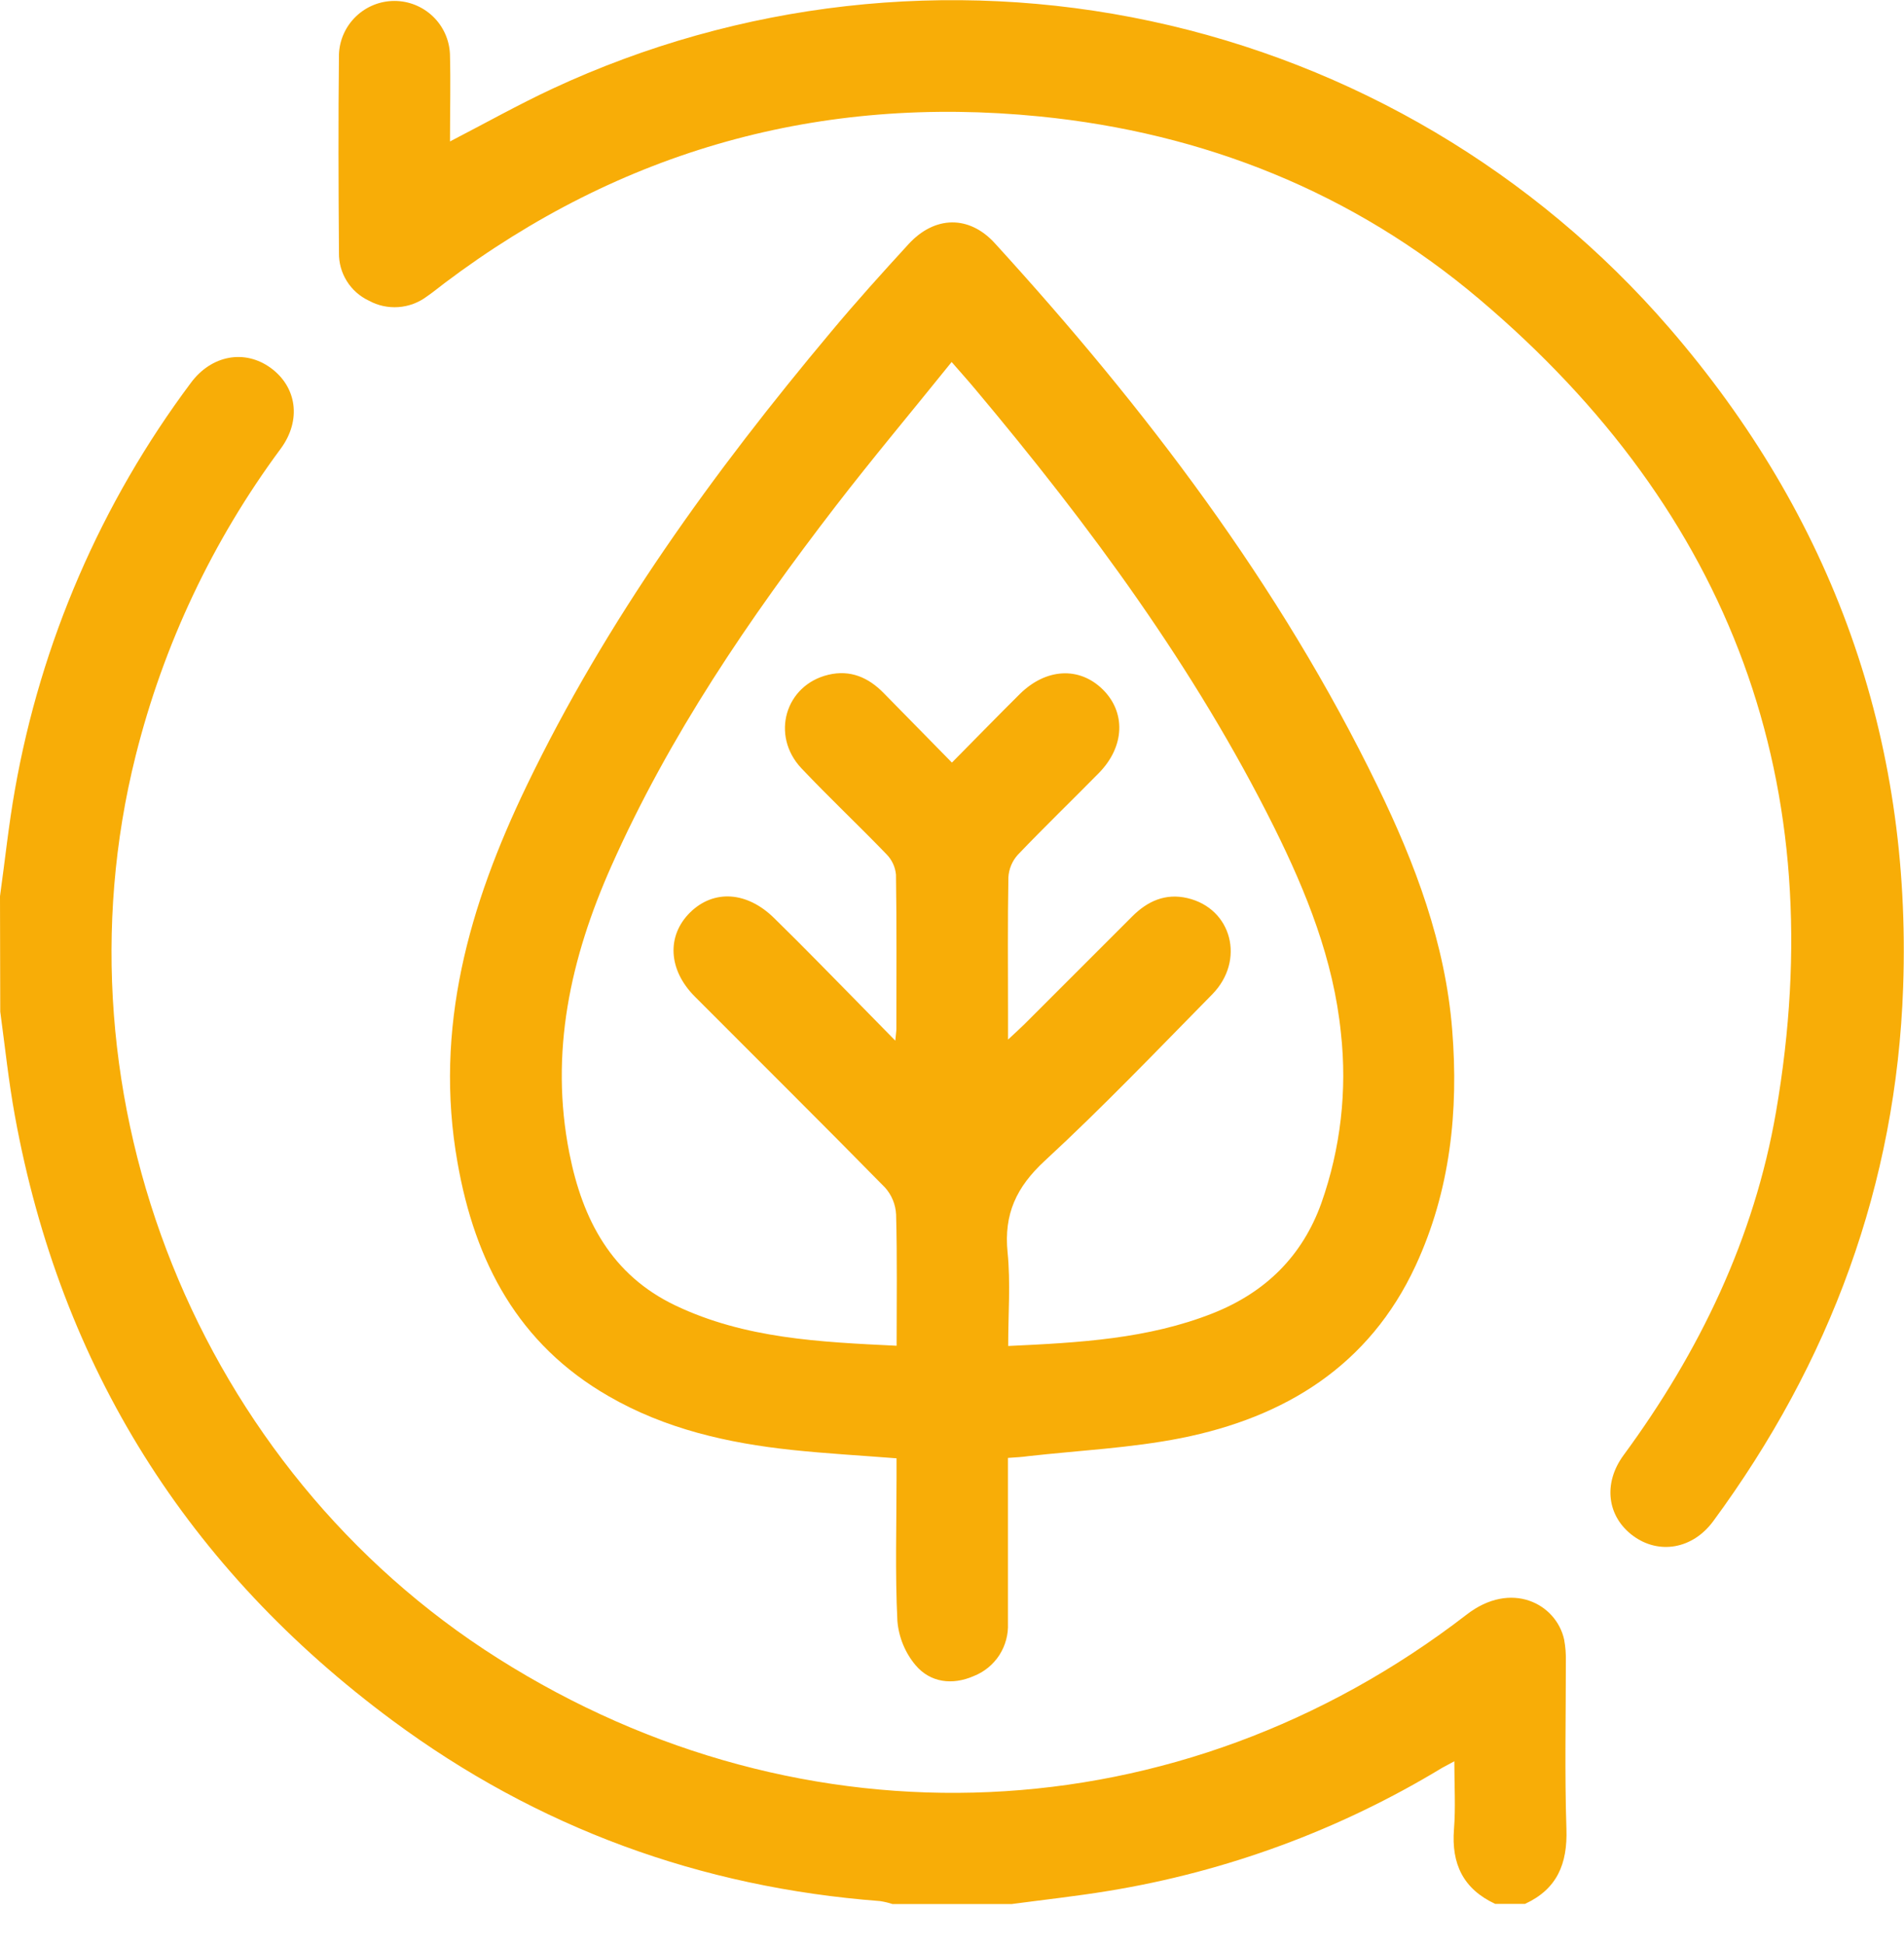<svg width="47" height="48" viewBox="0 0 47 48" fill="none" xmlns="http://www.w3.org/2000/svg">
<g clip-path="url(#clip0_5920_69573)">
<path d="M0 22.126C0.123 21.25 0.213 20.37 0.368 19.499C1.009 15.857 2.497 12.415 4.711 9.453C5.219 8.766 6.043 8.617 6.684 9.085C7.326 9.554 7.447 10.373 6.93 11.077C5.251 13.343 4.035 15.917 3.35 18.653C1.226 27.125 4.898 36.27 12.294 40.946C19.849 45.728 29.127 45.32 36.198 39.868C37.301 39.009 38.416 39.593 38.611 40.481C38.644 40.661 38.658 40.844 38.653 41.026C38.653 42.404 38.622 43.781 38.667 45.157C38.696 46.015 38.439 46.639 37.645 47.006H36.909C36.118 46.638 35.825 46.016 35.891 45.166C35.934 44.629 35.9 44.087 35.9 43.485C35.749 43.566 35.669 43.608 35.594 43.65C33.072 45.179 30.279 46.209 27.367 46.685C26.573 46.816 25.773 46.903 24.973 47.01H22.03C21.931 46.977 21.828 46.953 21.725 46.937C17.291 46.599 13.264 45.127 9.688 42.478C4.635 38.733 1.499 33.758 0.368 27.552C0.211 26.694 0.123 25.835 0.006 24.977L0 22.126Z" fill="#F8AD07"/>
<path d="M24.881 35.995C24.881 37.391 24.881 38.735 24.881 40.08C24.893 40.358 24.818 40.633 24.667 40.867C24.515 41.1 24.294 41.28 24.035 41.382C23.508 41.612 22.967 41.543 22.603 41.116C22.343 40.807 22.186 40.425 22.152 40.022C22.094 38.846 22.131 37.667 22.131 36.489V36.005C21.254 35.936 20.404 35.889 19.556 35.799C17.961 35.63 16.419 35.279 15.018 34.468C12.793 33.186 11.726 31.164 11.294 28.705C10.705 25.384 11.582 22.347 12.999 19.402C14.969 15.309 17.608 11.662 20.513 8.194C21.126 7.458 21.776 6.738 22.427 6.028C23.079 5.318 23.927 5.315 24.555 6.003C28.27 10.074 31.588 14.431 34.007 19.415C34.933 21.32 35.678 23.296 35.847 25.423C36.009 27.43 35.8 29.403 34.943 31.251C33.799 33.718 31.724 34.993 29.154 35.506C27.915 35.751 26.639 35.811 25.379 35.952C25.235 35.974 25.084 35.98 24.881 35.995ZM22.1 25.694C22.117 25.512 22.127 25.458 22.127 25.402C22.127 24.132 22.137 22.863 22.117 21.594C22.099 21.404 22.017 21.227 21.883 21.091C21.193 20.375 20.468 19.693 19.785 18.971C19.017 18.159 19.383 16.914 20.446 16.66C20.988 16.53 21.437 16.725 21.814 17.112L23.498 18.828C24.098 18.223 24.63 17.674 25.172 17.137C25.816 16.5 26.635 16.452 27.214 17.015C27.793 17.578 27.772 18.429 27.123 19.088C26.474 19.748 25.774 20.424 25.12 21.109C24.984 21.262 24.904 21.457 24.892 21.661C24.872 22.777 24.883 23.894 24.883 25.01V25.667C25.068 25.494 25.179 25.395 25.284 25.291C26.171 24.405 27.058 23.518 27.945 22.63C28.326 22.247 28.77 22.047 29.312 22.174C30.409 22.431 30.744 23.712 29.925 24.549C28.563 25.933 27.219 27.34 25.793 28.657C25.09 29.305 24.777 29.975 24.872 30.921C24.948 31.673 24.887 32.438 24.887 33.232C26.643 33.15 28.335 33.059 29.939 32.424C31.231 31.912 32.146 31.02 32.618 29.703C33.093 28.357 33.258 26.921 33.1 25.502C32.918 23.697 32.251 22.036 31.454 20.43C29.492 16.487 26.9 12.978 24.083 9.62C23.903 9.404 23.715 9.195 23.491 8.938C22.504 10.165 21.541 11.312 20.629 12.495C18.491 15.275 16.522 18.163 15.091 21.384C14.083 23.651 13.562 25.989 14.056 28.477C14.381 30.115 15.094 31.479 16.675 32.233C18.392 33.05 20.231 33.134 22.133 33.226C22.133 32.117 22.149 31.051 22.12 29.985C22.108 29.738 22.011 29.502 21.845 29.318C20.291 27.735 18.715 26.174 17.15 24.603C16.494 23.945 16.452 23.105 17.034 22.529C17.617 21.954 18.441 22.008 19.109 22.667C19.48 23.03 19.847 23.398 20.213 23.77C20.815 24.38 21.419 24.999 22.1 25.693V25.694Z" fill="#F8AD07"/>
<path d="M11.108 3.492C11.988 3.037 12.798 2.582 13.636 2.191C18.248 0.043 23.434 -0.543 28.409 0.522C33.384 1.587 37.876 4.245 41.203 8.093C45.24 12.764 47.194 18.206 46.979 24.372C46.809 29.243 45.177 33.636 42.289 37.56C41.783 38.246 40.951 38.389 40.313 37.919C39.675 37.449 39.561 36.63 40.079 35.926C41.955 33.374 43.303 30.569 43.841 27.45C45.233 19.382 42.752 12.661 36.513 7.383C33.397 4.747 29.722 3.28 25.664 2.875C20.25 2.336 15.335 3.703 10.975 6.989C10.828 7.1 10.687 7.218 10.535 7.321C10.332 7.473 10.088 7.564 9.834 7.582C9.58 7.6 9.326 7.545 9.103 7.422C8.88 7.317 8.691 7.15 8.561 6.94C8.43 6.731 8.363 6.488 8.367 6.241C8.355 4.604 8.349 2.967 8.367 1.336C8.382 0.983 8.533 0.649 8.788 0.405C9.043 0.16 9.383 0.023 9.737 0.023C10.09 0.023 10.43 0.16 10.686 0.405C10.941 0.649 11.092 0.983 11.107 1.336C11.126 2.032 11.108 2.735 11.108 3.492Z" fill="#F8AD07"/>
</g>
<defs>
<clipPath id="clip0_5920_69573">
<rect width="47" height="47.004" fill="white"/>
</clipPath>
</defs>
</svg>
